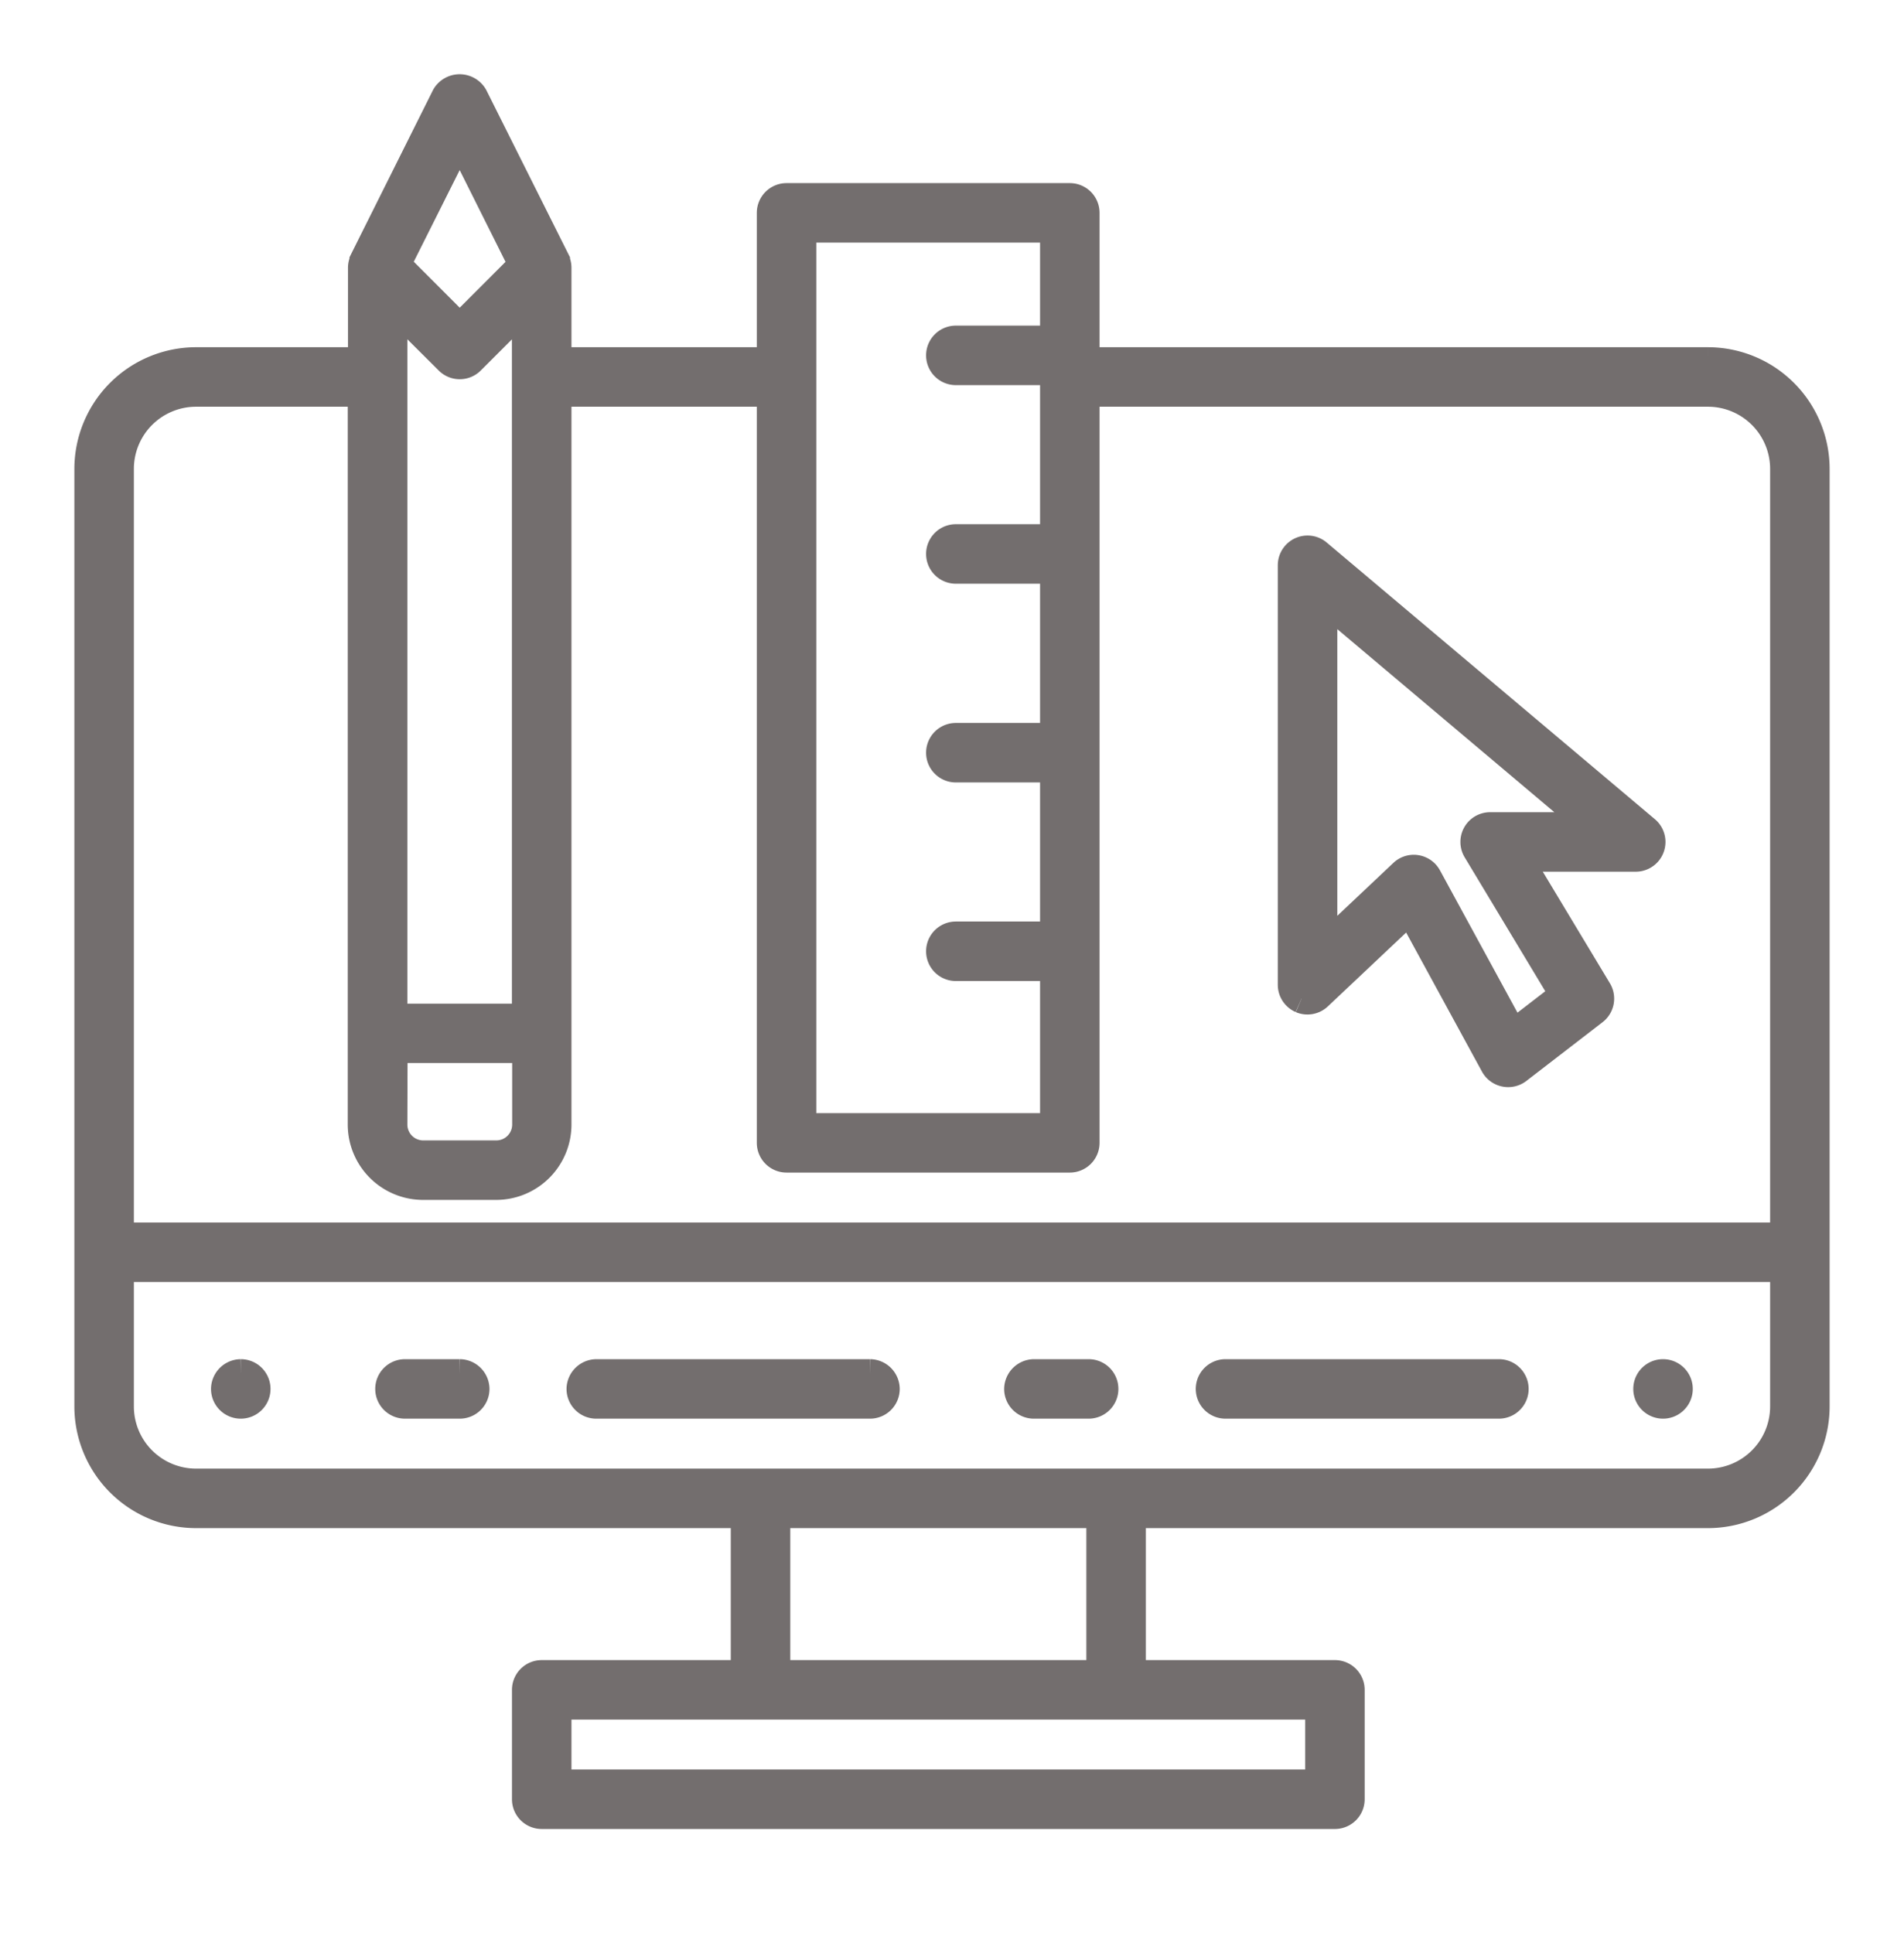 <svg xmlns="http://www.w3.org/2000/svg" xmlns:xlink="http://www.w3.org/1999/xlink" width="64" height="64.978" viewBox="0 0 64 64.978">
  <defs>
    <clipPath id="clip-path">
      <rect id="Rectangle_257" data-name="Rectangle 257" width="64" height="64.978" transform="translate(-3 -3)" fill="#736e6e" stroke="#736e6e" stroke-width="1"/>
    </clipPath>
  </defs>
  <g id="Group_12" data-name="Group 12" transform="translate(3 3)">
    <g id="Group_11" data-name="Group 11" clip-path="url(#clip-path)">
      <path id="Path_17" data-name="Path 17" d="M54.411,9.171H33.46V4.155a.5.5,0,0,0-.5-.5H23.439a.5.5,0,0,0-.5.5V9.171h-7.23V5.993a.5.5,0,0,0-.048-.206c0-.005,0-.012,0-.017L12.9.254a.521.521,0,0,0-.9,0L9.246,5.77c0,.005,0,.012,0,.017a.5.5,0,0,0-.049.206V9.171h-5.6A3.593,3.593,0,0,0,0,12.76V44.275a3.593,3.593,0,0,0,3.589,3.589H22.064V53.3H15.209a.5.5,0,0,0-.5.5v3.677a.5.5,0,0,0,.5.5H41.871a.5.5,0,0,0,.5-.5V53.8a.5.5,0,0,0-.5-.5H35.016V47.864h19.4A3.593,3.593,0,0,0,58,44.275V12.76a3.593,3.593,0,0,0-3.589-3.589M23.939,4.655H32.46v3.79H29.129a.5.5,0,1,0,0,1H32.46V15.12H29.129a.5.5,0,0,0,0,1H32.46V21.8H29.129a.5.5,0,1,0,0,1H32.46v5.675H29.129a.5.5,0,0,0,0,1H32.46v5.44H23.939ZM12.1,9.1a.5.5,0,0,0,.707,0l1.9-1.9V31.235H10.193V7.2Zm-1.9,23.13h4.516V34.8a1.033,1.033,0,0,1-1.032,1.032H11.225A1.033,1.033,0,0,1,10.193,34.8ZM12.452,1.6l2.149,4.3-2.149,2.15L10.3,5.895ZM3.589,10.171h5.6V34.8a2.035,2.035,0,0,0,2.032,2.032h2.452A2.034,2.034,0,0,0,15.709,34.8V10.171h7.23V35.413a.5.5,0,0,0,.5.5H32.96a.5.5,0,0,0,.5-.5V10.171H54.411A2.591,2.591,0,0,1,57,12.76V38.591H1V12.76a2.591,2.591,0,0,1,2.589-2.589M41.371,56.977H15.709V54.3H41.371ZM34.016,53.3H23.064V47.864H34.016Zm20.4-6.436H3.589A2.591,2.591,0,0,1,1,44.275V39.591H57v4.684a2.591,2.591,0,0,1-2.589,2.589" fill="#736e6e" stroke="#736e6e" stroke-width="1"/>
      <path id="Path_18" data-name="Path 18" d="M33.593,43.185h-1.83a.51.51,0,0,0-.51.5.5.5,0,0,0,.51.5h1.83a.5.5,0,0,0,.5-.5.5.5,0,0,0-.5-.5" fill="#736e6e" stroke="#736e6e" stroke-width="1"/>
      <path id="Path_19" data-name="Path 19" d="M26.243,43.185h-9.19a.51.51,0,0,0-.51.5.5.5,0,0,0,.51.5h9.19a.5.5,0,0,0,.5-.5.507.507,0,0,0-.5-.5" fill="#736e6e" stroke="#736e6e" stroke-width="1"/>
      <path id="Path_20" data-name="Path 20" d="M52.9,43.185a.5.5,0,0,0-.5.5.5.5,0,0,0,1,0,.5.5,0,0,0-.5-.5" fill="#736e6e" stroke="#736e6e" stroke-width="1"/>
      <path id="Path_21" data-name="Path 21" d="M47.383,43.185H38.194a.5.5,0,0,0-.5.5.5.5,0,0,0,.5.5h9.189a.5.5,0,0,0,.5-.5.5.5,0,0,0-.5-.5" fill="#736e6e" stroke="#736e6e" stroke-width="1"/>
      <path id="Path_22" data-name="Path 22" d="M12.453,43.185h-1.84a.5.5,0,0,0-.5.5.5.5,0,0,0,.5.5h1.84a.5.5,0,0,0,.5-.5.507.507,0,0,0-.5-.5" fill="#736e6e" stroke="#736e6e" stroke-width="1"/>
      <path id="Path_23" data-name="Path 23" d="M5.093,43.185a.507.507,0,0,0-.5.5.5.5,0,0,0,.5.5.5.5,0,0,0,.5-.5.5.5,0,0,0-.5-.5" fill="#736e6e" stroke="#736e6e" stroke-width="1"/>
      <path id="Path_24" data-name="Path 24" d="M40.753,30.561a.5.5,0,0,0,.541-.1l3.1-2.925,2.859,5.244a.5.5,0,0,0,.337.25.505.505,0,0,0,.1.011.5.5,0,0,0,.306-.1l2.567-1.979a.5.5,0,0,0,.123-.654L47.974,25.8h4.009a.5.5,0,0,0,.322-.882l-11.032-9.3a.5.5,0,0,0-.822.382V30.1a.5.5,0,0,0,.3.459m.7-13.488L50.615,24.8H47.09a.5.5,0,0,0-.429.758L49.6,30.442l-1.751,1.35-2.887-5.3a.5.5,0,0,0-.362-.254.4.4,0,0,0-.078-.007.5.5,0,0,0-.342.136l-2.729,2.575Z" fill="#736e6e" stroke="#736e6e" stroke-width="1"/>
    </g>
  </g>
</svg>
